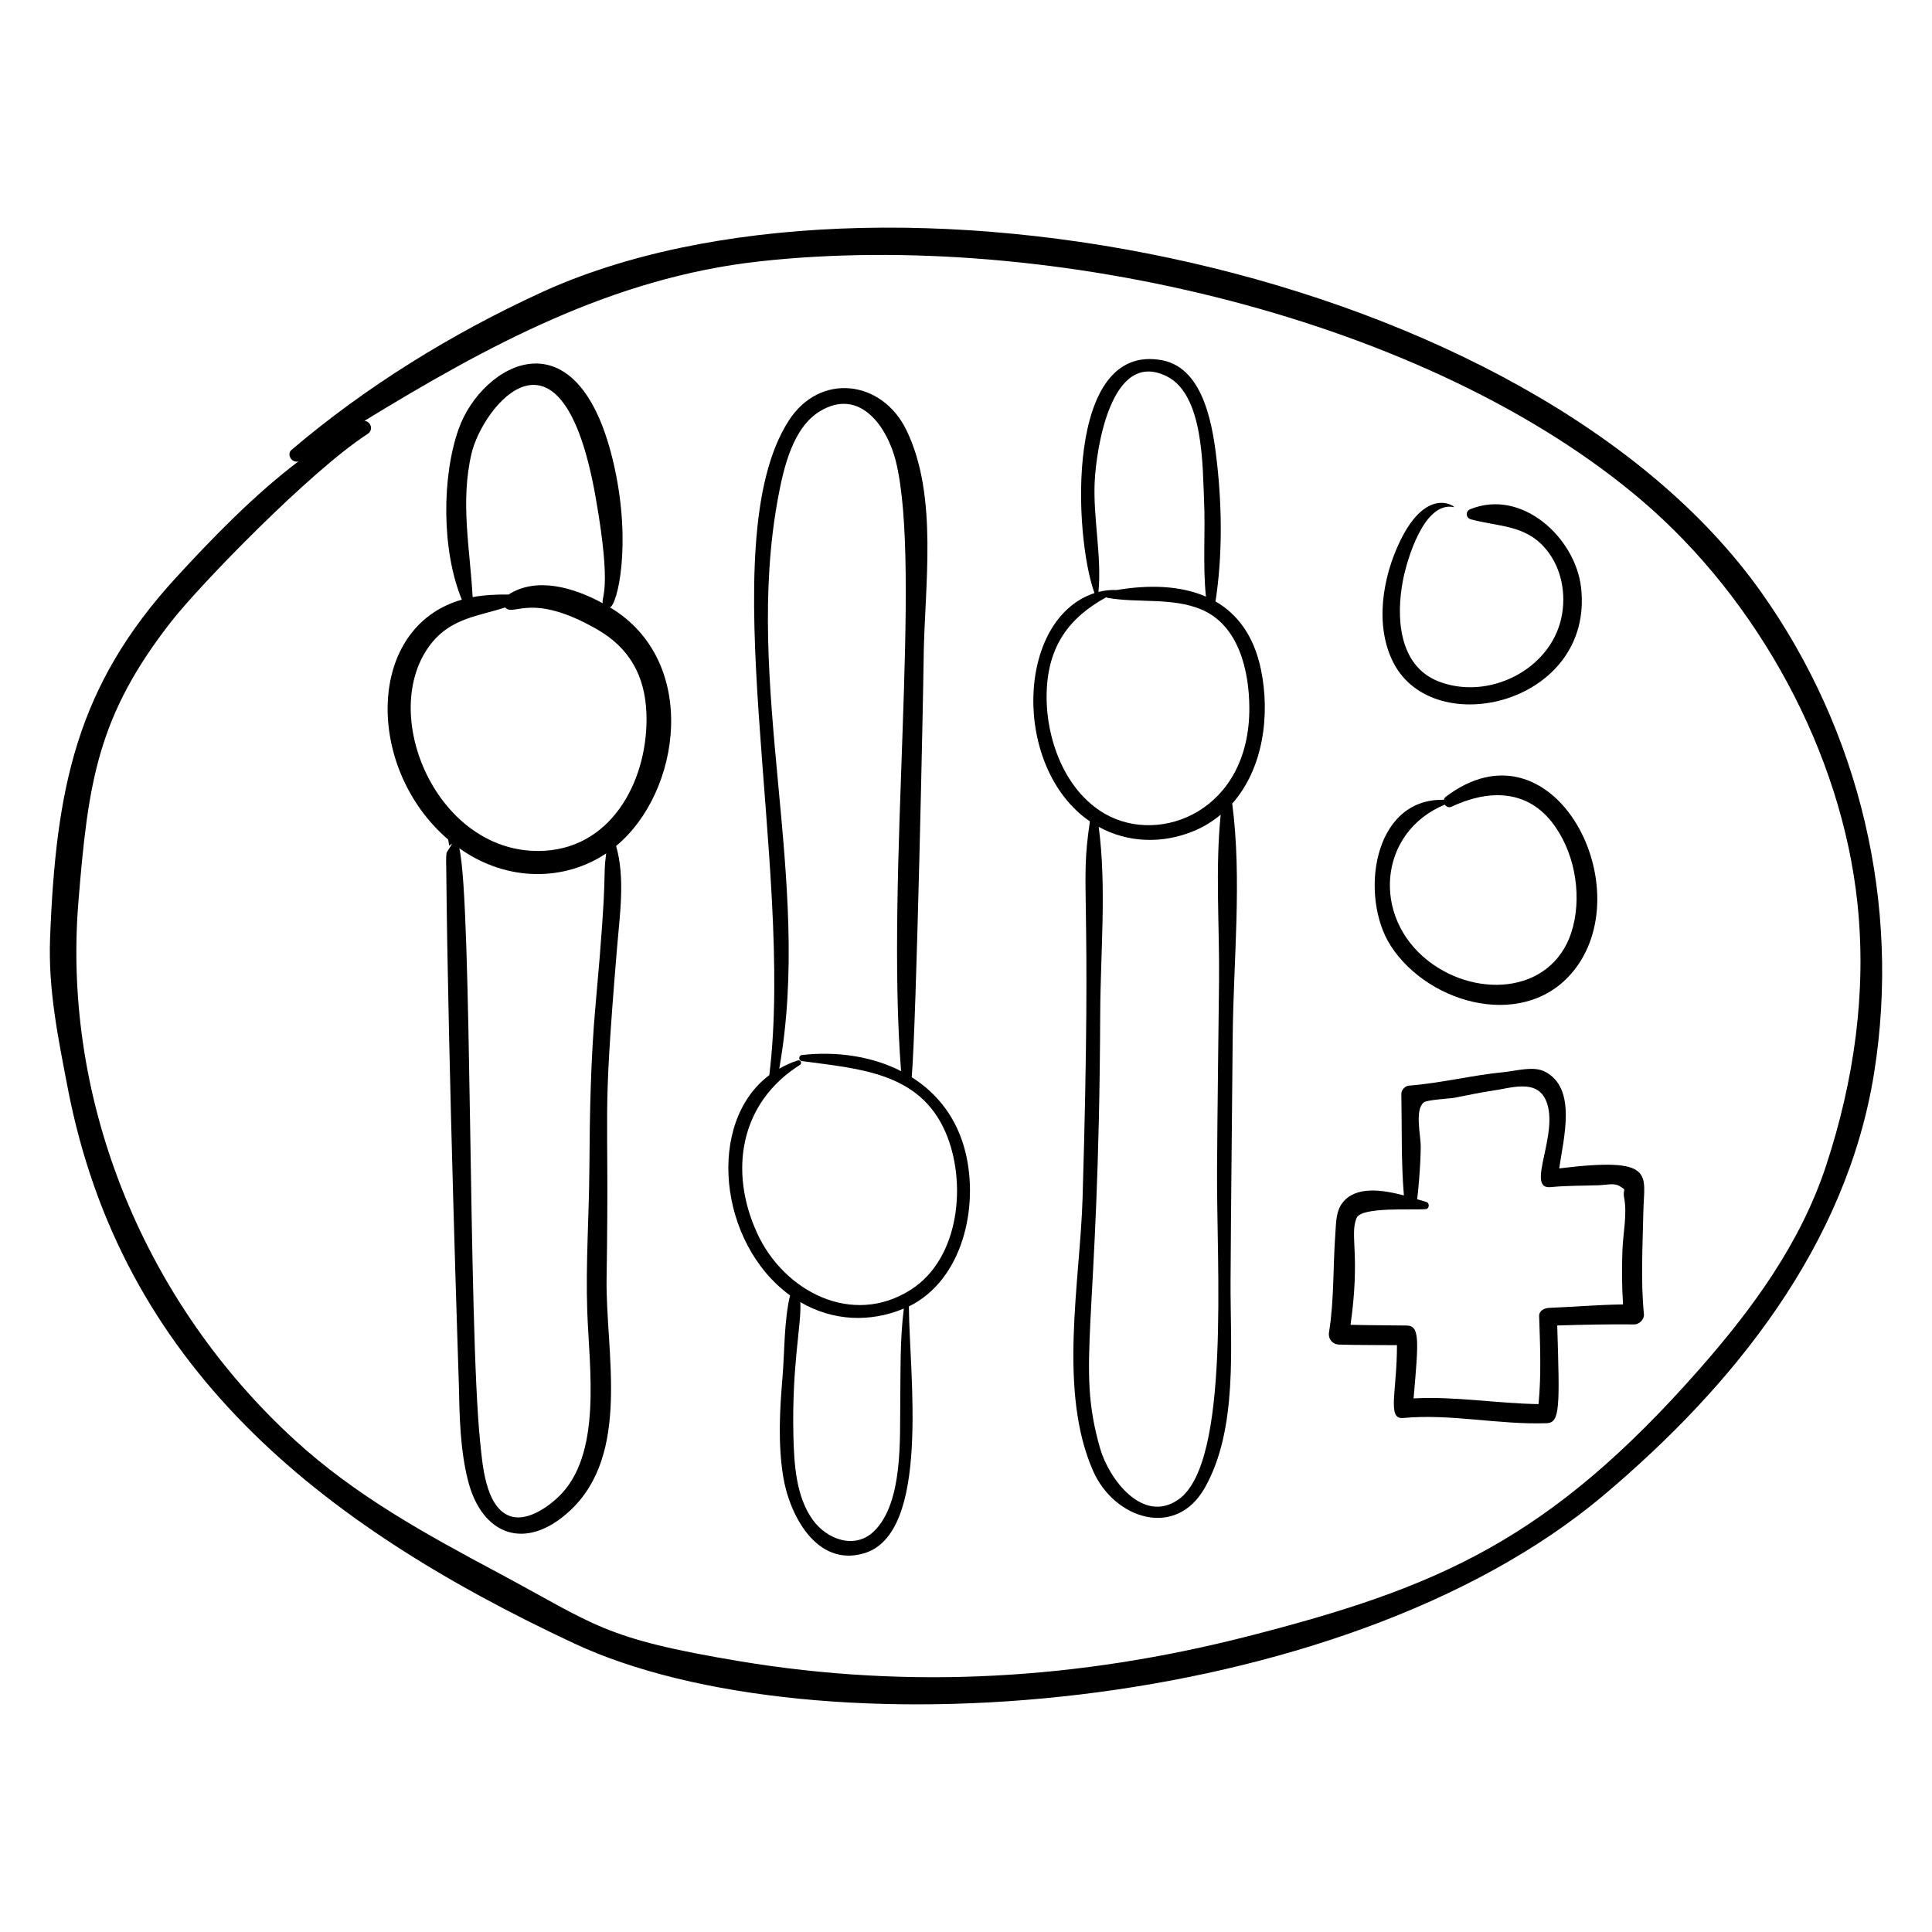 <?xml version="1.0" encoding="UTF-8"?>
<!-- Uploaded to: SVG Repo, www.svgrepo.com, Generator: SVG Repo Mixer Tools -->
<svg fill="#000000" width="800px" height="800px" version="1.1" viewBox="144 144 512 512" xmlns="http://www.w3.org/2000/svg">
 <g>
  <path d="m305.65 304.96c1.969-0.715 5.762-16.512 1.156-37.301-9.348-42.195-35.125-27.227-41.246-10.02-4.445 12.492-4.613 32.086 0.832 45.277-25.492 7.262-25.672 44.672-3.625 63.57 0.004 0.031-0.016 0.059-0.008 0.094 0.32 1.156 0.199 1.703 0.391 1.504 1.676-1.699-0.754 1.637-0.797 1.918-0.215 1.312-0.094 3.613-0.09 4.25 0.477 51.625 3.332 136.37 3.336 136.56 0.168 8.449 0.332 17.191 2.394 25.434 3.664 14.625 15.223 18.988 26.922 8.23 16.434-15.113 9.527-42.207 9.84-61.723 0.801-49.934-1.34-37.898 2.773-87.637 0.715-8.633 2.191-18.465-0.254-26.922 17.227-14.258 22.16-49.039-1.625-63.234zm-36.695-40.758c2.922-12.473 23.984-39.121 32.918 11.699 4.375 24.906 1.41 26.09 1.863 27.969-7.652-4.156-17.504-7.106-24.969-2.309-3.348-0.051-6.523 0.125-9.512 0.68-0.688-12.754-3.312-25.195-0.301-38.039zm32.895 145.88c-1.324 14.543-1.562 29.082-1.66 43.676-0.086 12.547-0.992 25.152-0.562 37.688 0.527 15.332 4.066 38.309-7.801 49.402-3.078 2.879-8.625 6.664-13.047 4.785-6.219-2.641-6.957-13.871-7.539-19.559-3.199-31.145-2.078-142.94-5.523-157.28 12.824 9.133 28.055 8.652 38.926 1.367-1.016 7.637 0.602 2.602-2.793 39.918zm-13.578-40.617c-28.375 1.621-44.742-36.852-29.758-55.219 5.273-6.461 12.457-7 19.355-9.262 2.324 2.578 6.738-4.301 24.367 5.801 8.582 4.918 12.684 12.305 13.07 22.176 0.656 16.711-8.426 35.438-27.035 36.504z"/>
  <path d="m385.61 429.47c1.23-13.625 3.078-101.81 3.164-110.82 0.18-19.016 4.016-42.949-4.551-60.641-6.477-13.383-23-15.352-31.223-2.496-21.02 32.867 1.676 118.07-5.125 173.41-16.746 12.551-13.508 44.531 5.496 58.371-1.617 6.84-1.426 14.977-2.012 21.852-0.734 8.621-1.188 17.391 0.164 25.98 1.582 10.082 8.734 24.234 21.418 20.527 17.828-5.211 12.012-47.621 11.922-65.43 14.281-7.019 18.59-26.355 14.984-40.918-2.227-9.012-7.445-15.551-14.238-19.836zm-3.035 86.055c-0.133 9.82 0.77 26.719-6.93 34.246-5.031 4.918-12.395 2.281-16.203-2.93-4.508-6.168-5.004-14.914-5.18-22.277-0.449-18.98 2.18-29.512 1.832-35.496 8.66 5.082 18.578 5.426 27.43 1.711-1.043 8.242-0.836 16.371-0.949 24.746zm2.812-29.742c-15.621 9.969-33.703 0.352-40.727-14.957-7.609-16.586-4.5-34.645 11.348-44.629 0.641-0.402 0.133-1.395-0.574-1.172-1.797 0.57-3.41 1.328-4.926 2.184 8.957-50.164-9.676-101.26-0.277-151.49 1.438-7.688 3.856-18.41 11.105-22.766 10.578-6.352 17.809 4.223 20.059 13.23 7.082 28.383-2.758 108.91 1.402 161.68-7.723-3.945-17.047-5.316-26.289-4.273-0.891 0.102-0.949 1.469-0.039 1.594 14.969 2.074 31.145 2.844 38.086 18.82 5.731 13.195 3.863 33.457-9.168 41.777z"/>
  <path d="m466.12 303.38c1.832-11.863 1.742-24.527 0.43-36.398-1.02-9.227-3.211-25.344-14.551-27.504-25.852-4.926-23.438 46.613-17.949 61.695-20.867 6.887-21.918 46.297-1.215 60.512-2.773 18.734 0.602 14.883-1.941 99.824-0.668 22.277-6.559 51.184 2.812 72.352 5.594 12.641 21.852 18.043 29.57 4.434 8.844-15.602 6.746-37.441 6.836-54.633 0.113-21.578 0.387-43.156 0.566-64.73 0.168-20.172 2.516-41.918-0.129-61.969 8.195-9.23 10.137-23.438 7.606-35.578-1.852-8.895-6.207-14.637-12.035-18.004zm-32.016-31.664c0.402-8.637 4.328-35.559 19.242-27.91 9.645 4.945 9.34 23.809 9.746 32.883 0.375 8.402-0.375 17.027 0.496 25.422-6.742-2.938-15.059-3.199-23.68-1.742-0.016-0.004-0.023-0.016-0.039-0.016-1.676-0.066-3.258 0.137-4.766 0.527 0.906-9.52-1.445-19.566-1-29.164zm22.285 269.6c-9.516 6.805-18.57-5.504-20.836-13.426-6.492-22.699-0.32-30.949 0.016-115.36 0.062-16.016 1.723-33.41-0.402-49.406 7.668 4.219 16.965 4.629 25.523 0.969 2.57-1.098 4.809-2.539 6.809-4.195-1.477 14.48-0.285 29.738-0.441 44.211-0.184 16.648-0.418 33.297-0.531 49.945-0.172 25.23 3.621 77.426-10.137 87.266zm-19.539-181.63c-10.832-6.219-15.809-20.227-15.473-32.164 0.348-12.281 5.914-19.832 15.805-25.254 0.105 0.082 0.23 0.152 0.395 0.184 8.074 1.406 17.141-0.164 24.816 3.078 9.91 4.188 12.652 16.254 12.695 26.047 0.117 27.273-23.586 36.523-38.238 28.109z"/>
  <path d="m563 299.7c-1.488-13.105-15.621-26.352-29.387-20.746-1.305 0.531-1.164 2.312 0.18 2.676 7.383 2 14.461 1.395 19.875 7.871 4.191 5.012 5.469 11.98 4.094 18.293-3.016 13.84-19.484 21.953-32.621 16.75-10.582-4.195-11.207-17.219-9.328-26.832 1.035-5.293 5.543-20.98 13.477-19.316 0.758 0.145-6.977-6.039-14.258 9.004-4.621 9.547-6.793 22.324-1.793 32.156 10.738 21.129 53.25 10.863 49.762-19.855z"/>
  <path d="m561.51 400.66c17.059-22.57-6.332-66.773-34.348-45.516-0.293 0.223-0.441 0.512-0.512 0.816-19.043-0.457-22.371 25.871-14.082 38.703 10.219 15.816 36.332 22.684 48.941 5.996zm-34.613-43.426c0.367 0.562 1.035 0.906 1.785 0.551 9.332-4.41 19.48-4.762 26.418 3.887 5.984 7.461 8.125 18.613 5.789 27.832-4.496 17.746-25.184 19.422-38.363 9.168-15.18-11.809-13.148-34.211 4.371-41.438z"/>
  <path d="m557.21 453.64c1.184-8.25 4.727-21.203-3.773-25.637-3.035-1.582-7.652-0.191-10.855 0.117-8.484 0.82-16.746 2.934-25.258 3.59-0.953 0.074-1.977 1.176-1.957 2.144 0.184 9.035-0.078 17.949 0.68 26.945-5.824-1.535-12.766-2.543-16.262 1.941-1.801 2.309-1.699 5.438-1.906 8.215-0.648 8.73-0.281 17.406-1.672 26.102-0.285 1.773 0.895 3.223 2.695 3.277 5.102 0.152 10.207 0.086 15.309 0.148 0.023 12.059-2.684 19.703 1.578 19.305 12.781-1.188 25.332 1.82 38.105 1.375 3.555-0.125 3.457-4.289 2.789-25.898 6.785-0.207 13.602-0.355 20.379-0.281 1.371 0.016 2.731-1.348 2.594-2.742-0.879-9.066-0.324-18.016-0.152-27.094 0.18-9.91 3.594-14.688-22.293-11.508zm-38.602 60.949c1.387-15.656 1.645-19.254-1.859-19.309-4.949-0.078-9.895-0.059-14.844-0.195 2.644-18.645-0.273-23.703 1.594-28.281 1.25-3.062 14.52-2.055 18.344-2.375 0.973-0.082 1.078-1.641 0.16-1.898-0.738-0.207-1.562-0.457-2.445-0.723 0.18-0.941 0.949-9.051 0.953-14.066 0.004-2.805-1.641-9.637 0.805-11.594 0.875-0.703 6.848-0.996 8.121-1.23 3.25-0.602 6.473-1.359 9.75-1.82 5.273-0.742 12.039-3.277 14.539 2.606 3.648 8.594-5.637 23.59 1.219 22.898 4.301-0.434 8.625-0.348 12.945-0.504 1.516-0.055 3.883-0.648 5.254 0.191 2.285 1.402 0.762 0.504 1.289 3.238 0.809 4.207-0.32 9.516-0.473 13.801-0.172 4.82-0.152 9.574 0.164 14.359-6.566 0.086-13.105 0.648-19.672 0.918-1.164 0.047-2.609 0.766-2.562 2.168 0.254 7.731 0.594 15.602-0.164 23.324-11.082-0.152-22.051-2.109-33.117-1.508z"/>
  <path d="m287.24 221.6c-23.605 10.871-46.168 24.781-65.965 41.602-1.477 1.254 0.188 3.699 1.863 3.027-11.953 9.078-22.871 20.371-32.5 30.855-26.406 28.766-31.832 55.793-33.367 95.551-0.523 13.578 2.117 26.375 4.668 39.637 14.125 73.418 65.93 115.31 134.21 147.25 63.48 29.688 203.11 19.5 272.84-39.27 34.535-29.109 64.426-66.309 71.688-112.01 7.074-44.523-3.769-90.418-29.953-127.32-61.09-86.105-234.4-120.34-323.48-79.32zm340.76 231.11c-6.754 20.594-19.402 37.93-33.559 54.035-39.984 45.488-69.453 58.004-119.66 70.863-44.574 11.414-89.312 14.203-134.78 6.633-36.348-6.055-38.039-9.574-64.168-23.531-19.152-10.23-37.625-20.344-53.77-35.133-39.301-35.992-61.602-88.906-57.301-142.36 2.582-32.082 5.09-49.418 24.5-74.348 7.621-9.789 36.965-40.035 52.16-49.871 1.691-1.094 0.758-3.406-0.863-3.461 32.582-19.906 65.727-37.945 104.61-42.258 77.098-8.551 177.6 15.133 234.16 63.562 30.496 26.113 52.746 66.512 56.926 106.66 2.449 23.512-0.922 46.844-8.258 69.211z"/>
 </g>
</svg>